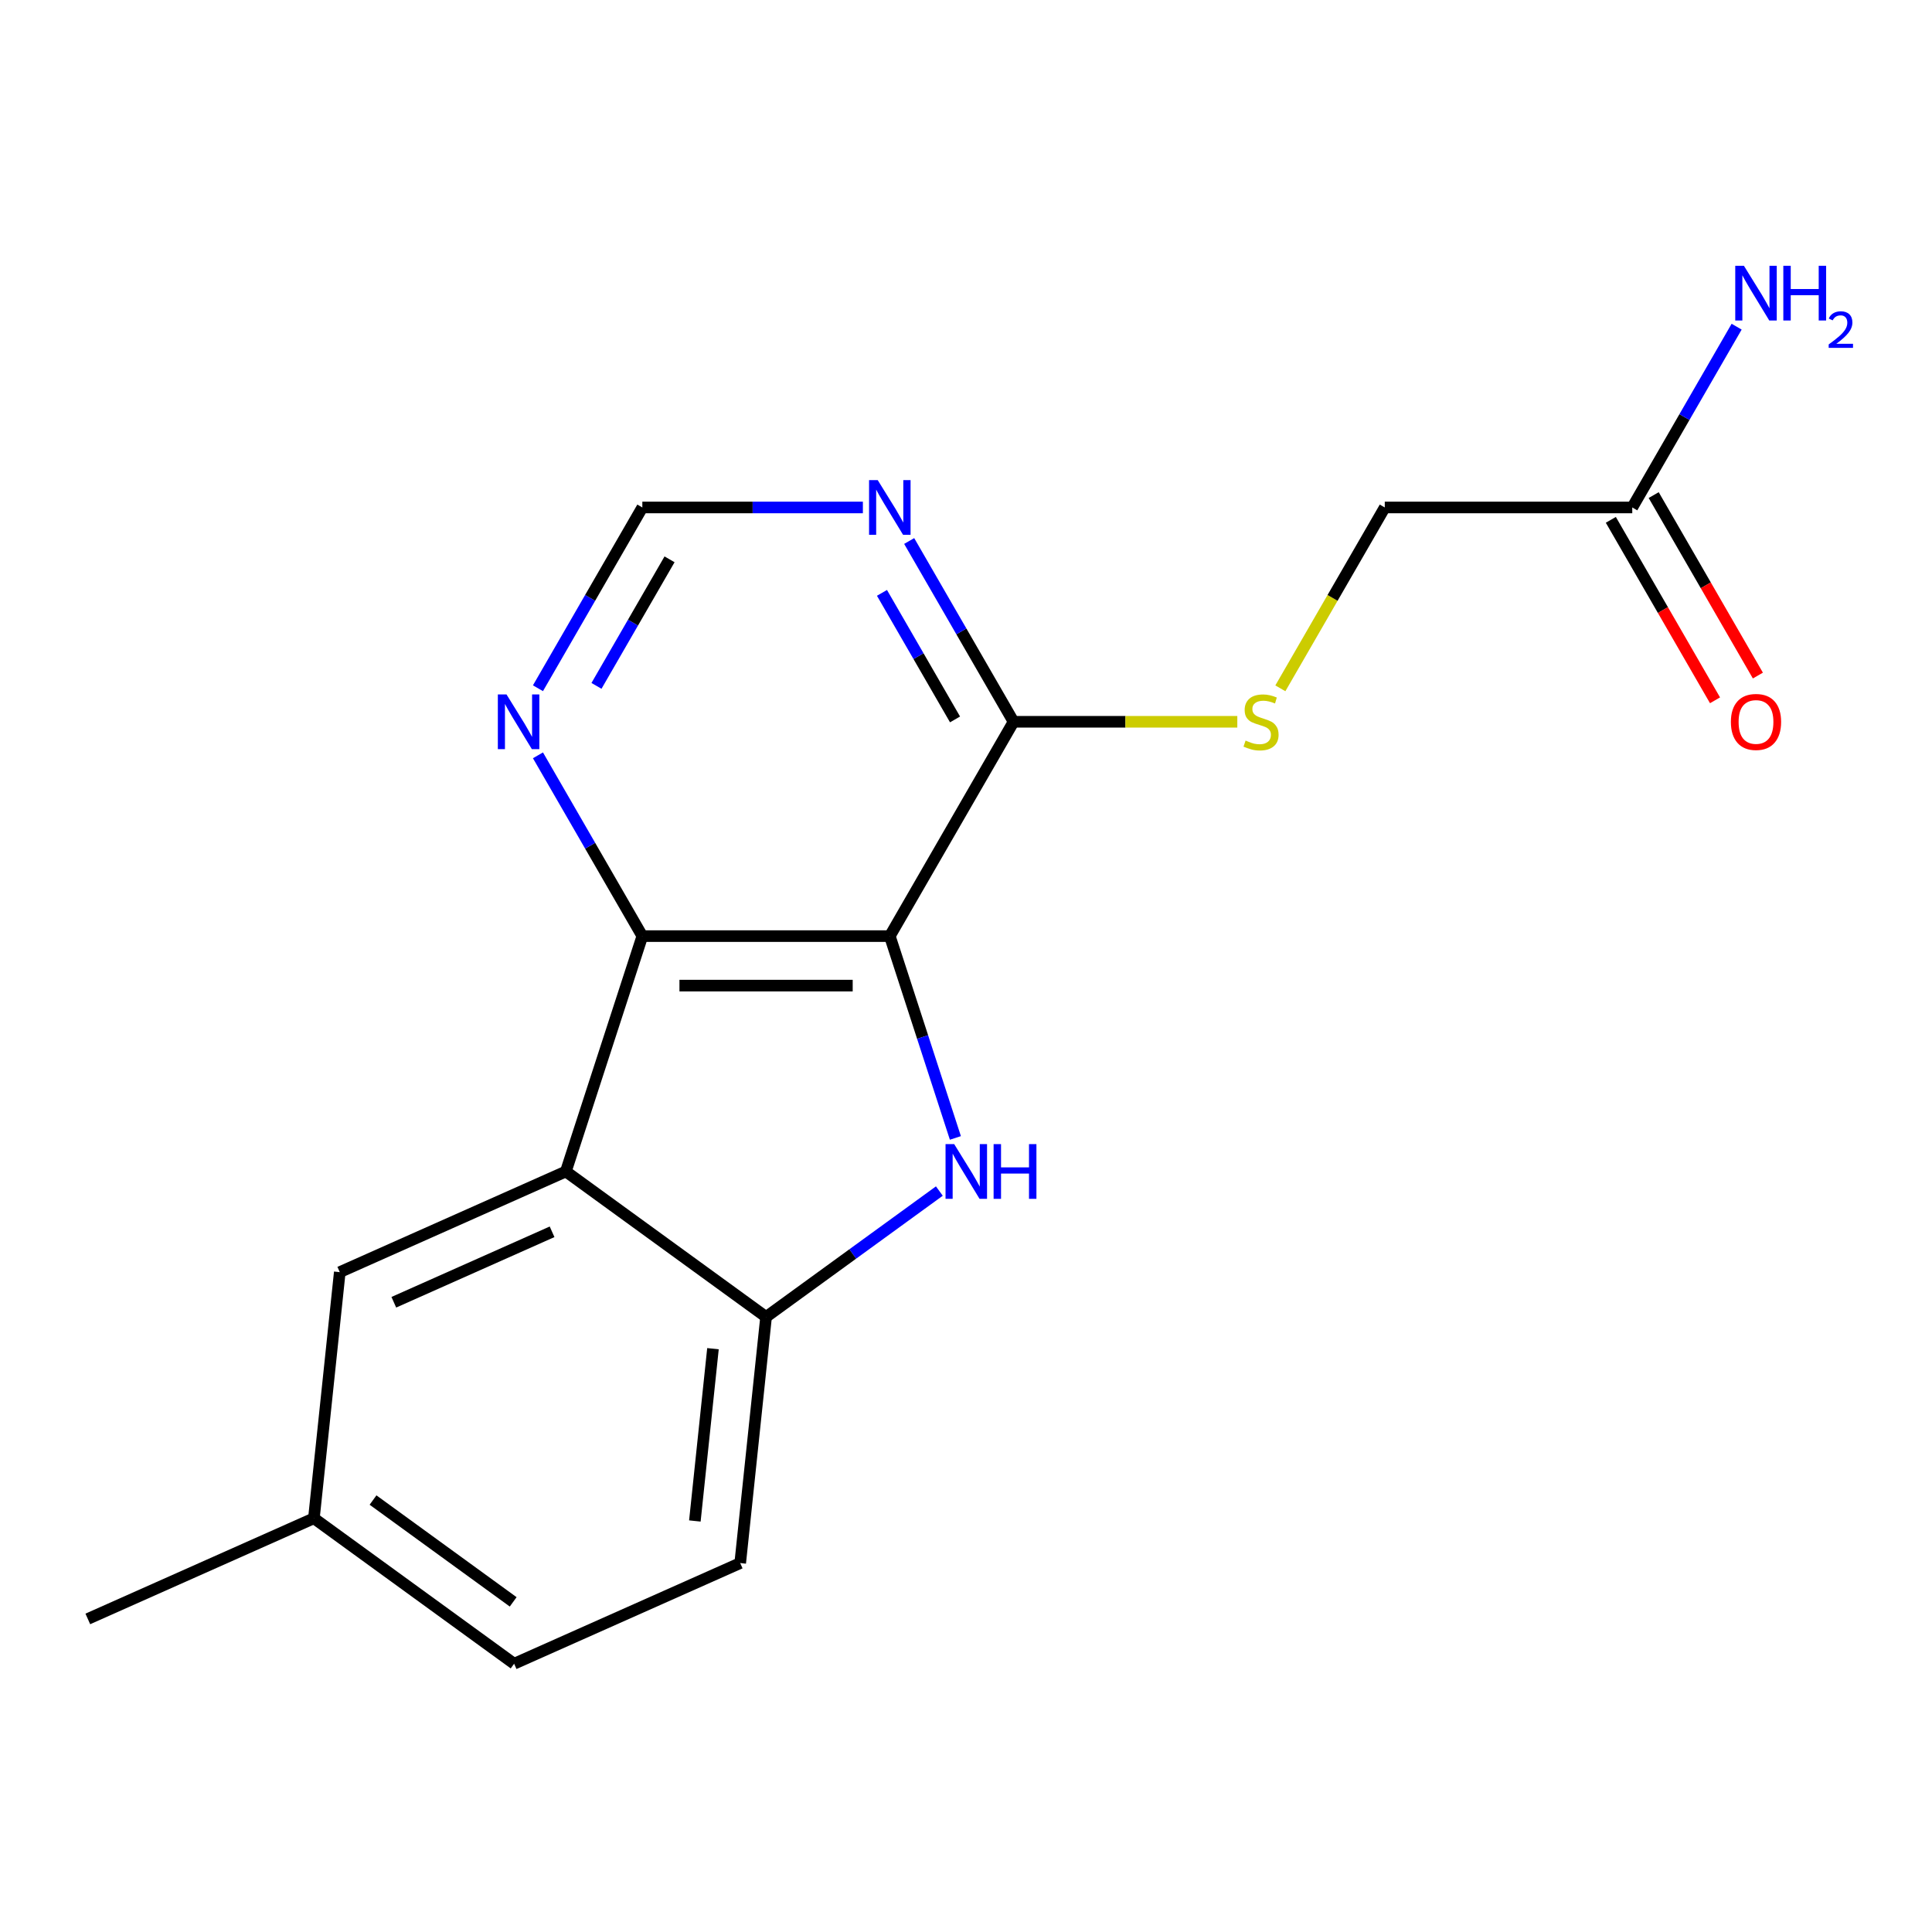 <?xml version='1.0' encoding='iso-8859-1'?>
<svg version='1.1' baseProfile='full'
              xmlns='http://www.w3.org/2000/svg'
                      xmlns:rdkit='http://www.rdkit.org/xml'
                      xmlns:xlink='http://www.w3.org/1999/xlink'
                  xml:space='preserve'
width='1000px' height='1000px' viewBox='0 0 1000 1000'>
<!-- END OF HEADER -->
<rect style='opacity:1.0;fill:#FFFFFF;stroke:none' width='1000' height='1000' x='0' y='0'> </rect>
<path class='bond-0' d='M 460.567,484.53 L 477.538,536.762' style='fill:none;fill-rule:evenodd;stroke:#000000;stroke-width:6px;stroke-linecap:butt;stroke-linejoin:miter;stroke-opacity:1' />
<path class='bond-0' d='M 477.538,536.762 L 494.509,588.994' style='fill:none;fill-rule:evenodd;stroke:#0000FF;stroke-width:6px;stroke-linecap:butt;stroke-linejoin:miter;stroke-opacity:1' />
<path class='bond-1' d='M 460.567,484.53 L 332.471,484.53' style='fill:none;fill-rule:evenodd;stroke:#000000;stroke-width:6px;stroke-linecap:butt;stroke-linejoin:miter;stroke-opacity:1' />
<path class='bond-1' d='M 441.353,510.149 L 351.685,510.149' style='fill:none;fill-rule:evenodd;stroke:#000000;stroke-width:6px;stroke-linecap:butt;stroke-linejoin:miter;stroke-opacity:1' />
<path class='bond-4' d='M 460.567,484.53 L 524.615,373.595' style='fill:none;fill-rule:evenodd;stroke:#000000;stroke-width:6px;stroke-linecap:butt;stroke-linejoin:miter;stroke-opacity:1' />
<path class='bond-3' d='M 486.208,616.486 L 441.364,649.067' style='fill:none;fill-rule:evenodd;stroke:#0000FF;stroke-width:6px;stroke-linecap:butt;stroke-linejoin:miter;stroke-opacity:1' />
<path class='bond-3' d='M 441.364,649.067 L 396.519,681.649' style='fill:none;fill-rule:evenodd;stroke:#000000;stroke-width:6px;stroke-linecap:butt;stroke-linejoin:miter;stroke-opacity:1' />
<path class='bond-2' d='M 332.471,484.53 L 292.887,606.356' style='fill:none;fill-rule:evenodd;stroke:#000000;stroke-width:6px;stroke-linecap:butt;stroke-linejoin:miter;stroke-opacity:1' />
<path class='bond-6' d='M 332.471,484.53 L 305.459,437.744' style='fill:none;fill-rule:evenodd;stroke:#000000;stroke-width:6px;stroke-linecap:butt;stroke-linejoin:miter;stroke-opacity:1' />
<path class='bond-6' d='M 305.459,437.744 L 278.447,390.958' style='fill:none;fill-rule:evenodd;stroke:#0000FF;stroke-width:6px;stroke-linecap:butt;stroke-linejoin:miter;stroke-opacity:1' />
<path class='bond-8' d='M 292.887,606.356 L 175.866,658.457' style='fill:none;fill-rule:evenodd;stroke:#000000;stroke-width:6px;stroke-linecap:butt;stroke-linejoin:miter;stroke-opacity:1' />
<path class='bond-8' d='M 285.754,637.576 L 203.839,674.047' style='fill:none;fill-rule:evenodd;stroke:#000000;stroke-width:6px;stroke-linecap:butt;stroke-linejoin:miter;stroke-opacity:1' />
<path class='bond-18' d='M 292.887,606.356 L 396.519,681.649' style='fill:none;fill-rule:evenodd;stroke:#000000;stroke-width:6px;stroke-linecap:butt;stroke-linejoin:miter;stroke-opacity:1' />
<path class='bond-11' d='M 396.519,681.649 L 383.129,809.043' style='fill:none;fill-rule:evenodd;stroke:#000000;stroke-width:6px;stroke-linecap:butt;stroke-linejoin:miter;stroke-opacity:1' />
<path class='bond-11' d='M 369.032,698.08 L 359.659,787.256' style='fill:none;fill-rule:evenodd;stroke:#000000;stroke-width:6px;stroke-linecap:butt;stroke-linejoin:miter;stroke-opacity:1' />
<path class='bond-5' d='M 524.615,373.595 L 497.603,326.809' style='fill:none;fill-rule:evenodd;stroke:#000000;stroke-width:6px;stroke-linecap:butt;stroke-linejoin:miter;stroke-opacity:1' />
<path class='bond-5' d='M 497.603,326.809 L 470.591,280.023' style='fill:none;fill-rule:evenodd;stroke:#0000FF;stroke-width:6px;stroke-linecap:butt;stroke-linejoin:miter;stroke-opacity:1' />
<path class='bond-5' d='M 494.325,372.369 L 475.416,339.619' style='fill:none;fill-rule:evenodd;stroke:#000000;stroke-width:6px;stroke-linecap:butt;stroke-linejoin:miter;stroke-opacity:1' />
<path class='bond-5' d='M 475.416,339.619 L 456.508,306.869' style='fill:none;fill-rule:evenodd;stroke:#0000FF;stroke-width:6px;stroke-linecap:butt;stroke-linejoin:miter;stroke-opacity:1' />
<path class='bond-7' d='M 524.615,373.595 L 582.522,373.595' style='fill:none;fill-rule:evenodd;stroke:#000000;stroke-width:6px;stroke-linecap:butt;stroke-linejoin:miter;stroke-opacity:1' />
<path class='bond-7' d='M 582.522,373.595 L 640.429,373.595' style='fill:none;fill-rule:evenodd;stroke:#CCCC00;stroke-width:6px;stroke-linecap:butt;stroke-linejoin:miter;stroke-opacity:1' />
<path class='bond-9' d='M 446.625,262.661 L 389.548,262.661' style='fill:none;fill-rule:evenodd;stroke:#0000FF;stroke-width:6px;stroke-linecap:butt;stroke-linejoin:miter;stroke-opacity:1' />
<path class='bond-9' d='M 389.548,262.661 L 332.471,262.661' style='fill:none;fill-rule:evenodd;stroke:#000000;stroke-width:6px;stroke-linecap:butt;stroke-linejoin:miter;stroke-opacity:1' />
<path class='bond-19' d='M 278.447,356.233 L 305.459,309.447' style='fill:none;fill-rule:evenodd;stroke:#0000FF;stroke-width:6px;stroke-linecap:butt;stroke-linejoin:miter;stroke-opacity:1' />
<path class='bond-19' d='M 305.459,309.447 L 332.471,262.661' style='fill:none;fill-rule:evenodd;stroke:#000000;stroke-width:6px;stroke-linecap:butt;stroke-linejoin:miter;stroke-opacity:1' />
<path class='bond-19' d='M 308.738,355.007 L 327.646,322.256' style='fill:none;fill-rule:evenodd;stroke:#0000FF;stroke-width:6px;stroke-linecap:butt;stroke-linejoin:miter;stroke-opacity:1' />
<path class='bond-19' d='M 327.646,322.256 L 346.554,289.506' style='fill:none;fill-rule:evenodd;stroke:#000000;stroke-width:6px;stroke-linecap:butt;stroke-linejoin:miter;stroke-opacity:1' />
<path class='bond-13' d='M 662.712,356.273 L 689.736,309.467' style='fill:none;fill-rule:evenodd;stroke:#CCCC00;stroke-width:6px;stroke-linecap:butt;stroke-linejoin:miter;stroke-opacity:1' />
<path class='bond-13' d='M 689.736,309.467 L 716.759,262.661' style='fill:none;fill-rule:evenodd;stroke:#000000;stroke-width:6px;stroke-linecap:butt;stroke-linejoin:miter;stroke-opacity:1' />
<path class='bond-15' d='M 175.866,658.457 L 162.476,785.852' style='fill:none;fill-rule:evenodd;stroke:#000000;stroke-width:6px;stroke-linecap:butt;stroke-linejoin:miter;stroke-opacity:1' />
<path class='bond-10' d='M 844.855,262.661 L 716.759,262.661' style='fill:none;fill-rule:evenodd;stroke:#000000;stroke-width:6px;stroke-linecap:butt;stroke-linejoin:miter;stroke-opacity:1' />
<path class='bond-12' d='M 833.762,269.066 L 860.727,315.772' style='fill:none;fill-rule:evenodd;stroke:#000000;stroke-width:6px;stroke-linecap:butt;stroke-linejoin:miter;stroke-opacity:1' />
<path class='bond-12' d='M 860.727,315.772 L 887.693,362.478' style='fill:none;fill-rule:evenodd;stroke:#FF0000;stroke-width:6px;stroke-linecap:butt;stroke-linejoin:miter;stroke-opacity:1' />
<path class='bond-12' d='M 855.948,256.256 L 882.914,302.962' style='fill:none;fill-rule:evenodd;stroke:#000000;stroke-width:6px;stroke-linecap:butt;stroke-linejoin:miter;stroke-opacity:1' />
<path class='bond-12' d='M 882.914,302.962 L 909.88,349.668' style='fill:none;fill-rule:evenodd;stroke:#FF0000;stroke-width:6px;stroke-linecap:butt;stroke-linejoin:miter;stroke-opacity:1' />
<path class='bond-14' d='M 844.855,262.661 L 871.867,215.875' style='fill:none;fill-rule:evenodd;stroke:#000000;stroke-width:6px;stroke-linecap:butt;stroke-linejoin:miter;stroke-opacity:1' />
<path class='bond-14' d='M 871.867,215.875 L 898.879,169.089' style='fill:none;fill-rule:evenodd;stroke:#0000FF;stroke-width:6px;stroke-linecap:butt;stroke-linejoin:miter;stroke-opacity:1' />
<path class='bond-16' d='M 383.129,809.043 L 266.108,861.145' style='fill:none;fill-rule:evenodd;stroke:#000000;stroke-width:6px;stroke-linecap:butt;stroke-linejoin:miter;stroke-opacity:1' />
<path class='bond-17' d='M 162.476,785.852 L 45.455,837.953' style='fill:none;fill-rule:evenodd;stroke:#000000;stroke-width:6px;stroke-linecap:butt;stroke-linejoin:miter;stroke-opacity:1' />
<path class='bond-20' d='M 162.476,785.852 L 266.108,861.145' style='fill:none;fill-rule:evenodd;stroke:#000000;stroke-width:6px;stroke-linecap:butt;stroke-linejoin:miter;stroke-opacity:1' />
<path class='bond-20' d='M 193.079,776.419 L 265.622,829.124' style='fill:none;fill-rule:evenodd;stroke:#000000;stroke-width:6px;stroke-linecap:butt;stroke-linejoin:miter;stroke-opacity:1' />
<path  class='atom-1' d='M 493.891 592.196
L 503.171 607.196
Q 504.091 608.676, 505.571 611.356
Q 507.051 614.036, 507.131 614.196
L 507.131 592.196
L 510.891 592.196
L 510.891 620.516
L 507.011 620.516
L 497.051 604.116
Q 495.891 602.196, 494.651 599.996
Q 493.451 597.796, 493.091 597.116
L 493.091 620.516
L 489.411 620.516
L 489.411 592.196
L 493.891 592.196
' fill='#0000FF'/>
<path  class='atom-1' d='M 514.291 592.196
L 518.131 592.196
L 518.131 604.236
L 532.611 604.236
L 532.611 592.196
L 536.451 592.196
L 536.451 620.516
L 532.611 620.516
L 532.611 607.436
L 518.131 607.436
L 518.131 620.516
L 514.291 620.516
L 514.291 592.196
' fill='#0000FF'/>
<path  class='atom-6' d='M 454.307 248.501
L 463.587 263.501
Q 464.507 264.981, 465.987 267.661
Q 467.467 270.341, 467.547 270.501
L 467.547 248.501
L 471.307 248.501
L 471.307 276.821
L 467.427 276.821
L 457.467 260.421
Q 456.307 258.501, 455.067 256.301
Q 453.867 254.101, 453.507 253.421
L 453.507 276.821
L 449.827 276.821
L 449.827 248.501
L 454.307 248.501
' fill='#0000FF'/>
<path  class='atom-7' d='M 262.163 359.435
L 271.443 374.435
Q 272.363 375.915, 273.843 378.595
Q 275.323 381.275, 275.403 381.435
L 275.403 359.435
L 279.163 359.435
L 279.163 387.755
L 275.283 387.755
L 265.323 371.355
Q 264.163 369.435, 262.923 367.235
Q 261.723 365.035, 261.363 364.355
L 261.363 387.755
L 257.683 387.755
L 257.683 359.435
L 262.163 359.435
' fill='#0000FF'/>
<path  class='atom-8' d='M 644.711 383.315
Q 645.031 383.435, 646.351 383.995
Q 647.671 384.555, 649.111 384.915
Q 650.591 385.235, 652.031 385.235
Q 654.711 385.235, 656.271 383.955
Q 657.831 382.635, 657.831 380.355
Q 657.831 378.795, 657.031 377.835
Q 656.271 376.875, 655.071 376.355
Q 653.871 375.835, 651.871 375.235
Q 649.351 374.475, 647.831 373.755
Q 646.351 373.035, 645.271 371.515
Q 644.231 369.995, 644.231 367.435
Q 644.231 363.875, 646.631 361.675
Q 649.071 359.475, 653.871 359.475
Q 657.151 359.475, 660.871 361.035
L 659.951 364.115
Q 656.551 362.715, 653.991 362.715
Q 651.231 362.715, 649.711 363.875
Q 648.191 364.995, 648.231 366.955
Q 648.231 368.475, 648.991 369.395
Q 649.791 370.315, 650.911 370.835
Q 652.071 371.355, 653.991 371.955
Q 656.551 372.755, 658.071 373.555
Q 659.591 374.355, 660.671 375.995
Q 661.791 377.595, 661.791 380.355
Q 661.791 384.275, 659.151 386.395
Q 656.551 388.475, 652.191 388.475
Q 649.671 388.475, 647.751 387.915
Q 645.871 387.395, 643.631 386.475
L 644.711 383.315
' fill='#CCCC00'/>
<path  class='atom-13' d='M 895.903 373.675
Q 895.903 366.875, 899.263 363.075
Q 902.623 359.275, 908.903 359.275
Q 915.183 359.275, 918.543 363.075
Q 921.903 366.875, 921.903 373.675
Q 921.903 380.555, 918.503 384.475
Q 915.103 388.355, 908.903 388.355
Q 902.663 388.355, 899.263 384.475
Q 895.903 380.595, 895.903 373.675
M 908.903 385.155
Q 913.223 385.155, 915.543 382.275
Q 917.903 379.355, 917.903 373.675
Q 917.903 368.115, 915.543 365.315
Q 913.223 362.475, 908.903 362.475
Q 904.583 362.475, 902.223 365.275
Q 899.903 368.075, 899.903 373.675
Q 899.903 379.395, 902.223 382.275
Q 904.583 385.155, 908.903 385.155
' fill='#FF0000'/>
<path  class='atom-15' d='M 902.643 137.567
L 911.923 152.567
Q 912.843 154.047, 914.323 156.727
Q 915.803 159.407, 915.883 159.567
L 915.883 137.567
L 919.643 137.567
L 919.643 165.887
L 915.763 165.887
L 905.803 149.487
Q 904.643 147.567, 903.403 145.367
Q 902.203 143.167, 901.843 142.487
L 901.843 165.887
L 898.163 165.887
L 898.163 137.567
L 902.643 137.567
' fill='#0000FF'/>
<path  class='atom-15' d='M 923.043 137.567
L 926.883 137.567
L 926.883 149.607
L 941.363 149.607
L 941.363 137.567
L 945.203 137.567
L 945.203 165.887
L 941.363 165.887
L 941.363 152.807
L 926.883 152.807
L 926.883 165.887
L 923.043 165.887
L 923.043 137.567
' fill='#0000FF'/>
<path  class='atom-15' d='M 946.576 164.893
Q 947.262 163.124, 948.899 162.147
Q 950.536 161.144, 952.806 161.144
Q 955.631 161.144, 957.215 162.675
Q 958.799 164.207, 958.799 166.926
Q 958.799 169.698, 956.74 172.285
Q 954.707 174.872, 950.483 177.935
L 959.116 177.935
L 959.116 180.047
L 946.523 180.047
L 946.523 178.278
Q 950.008 175.796, 952.067 173.948
Q 954.153 172.1, 955.156 170.437
Q 956.159 168.774, 956.159 167.058
Q 956.159 165.263, 955.261 164.259
Q 954.364 163.256, 952.806 163.256
Q 951.301 163.256, 950.298 163.863
Q 949.295 164.471, 948.582 165.817
L 946.576 164.893
' fill='#0000FF'/>
</svg>
